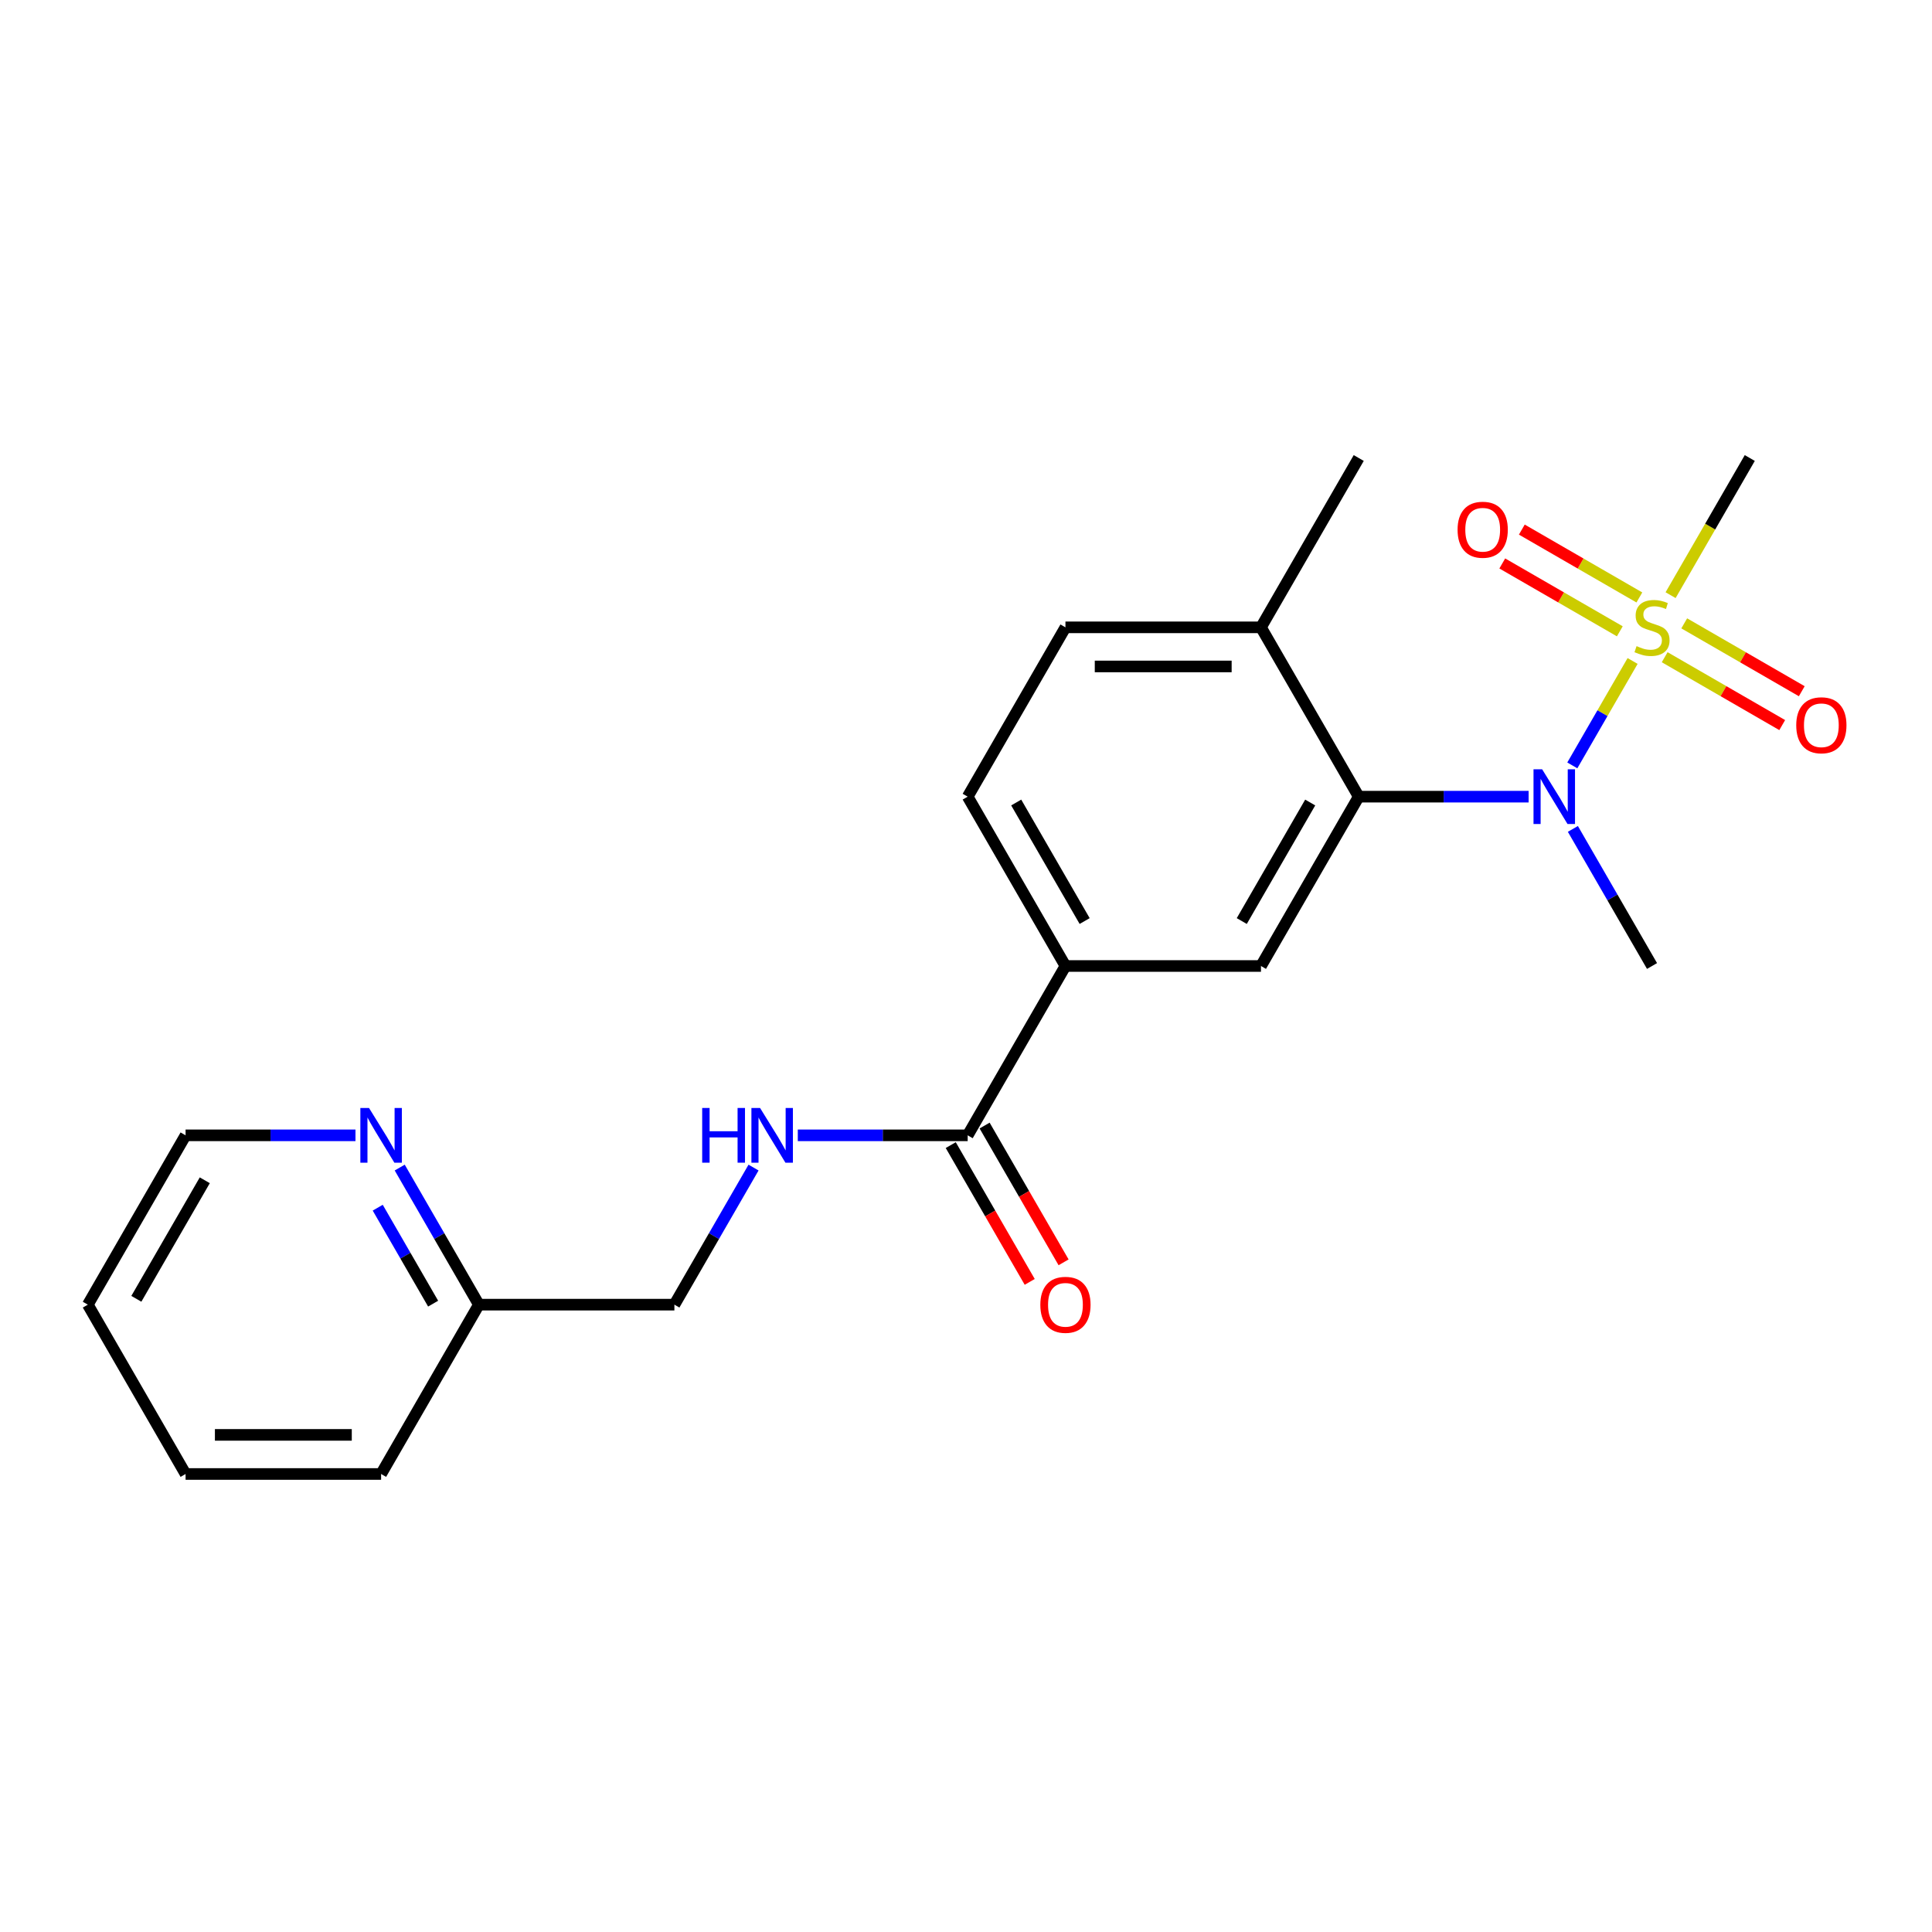 <?xml version='1.0' encoding='iso-8859-1'?>
<svg version='1.1' baseProfile='full'
              xmlns='http://www.w3.org/2000/svg'
                      xmlns:rdkit='http://www.rdkit.org/xml'
                      xmlns:xlink='http://www.w3.org/1999/xlink'
                  xml:space='preserve'
width='1000px' height='1000px' viewBox='0 0 1000 1000'>
<!-- END OF HEADER -->
<rect style='opacity:1.0;fill:#FFFFFF;stroke:none' width='1000' height='1000' x='0' y='0'> </rect>
<path class='bond-0' d='M 845.033,342.12 L 829.43,369.144' style='fill:none;fill-rule:evenodd;stroke:#CCCC00;stroke-width:6px;stroke-linecap:butt;stroke-linejoin:miter;stroke-opacity:1' />
<path class='bond-0' d='M 829.43,369.144 L 813.828,396.168' style='fill:none;fill-rule:evenodd;stroke:#0000FF;stroke-width:6px;stroke-linecap:butt;stroke-linejoin:miter;stroke-opacity:1' />
<path class='bond-6' d='M 848.534,309.242 L 818.114,291.679' style='fill:none;fill-rule:evenodd;stroke:#CCCC00;stroke-width:6px;stroke-linecap:butt;stroke-linejoin:miter;stroke-opacity:1' />
<path class='bond-6' d='M 818.114,291.679 L 787.694,274.116' style='fill:none;fill-rule:evenodd;stroke:#FF0000;stroke-width:6px;stroke-linecap:butt;stroke-linejoin:miter;stroke-opacity:1' />
<path class='bond-6' d='M 838.414,326.771 L 807.994,309.208' style='fill:none;fill-rule:evenodd;stroke:#CCCC00;stroke-width:6px;stroke-linecap:butt;stroke-linejoin:miter;stroke-opacity:1' />
<path class='bond-6' d='M 807.994,309.208 L 777.574,291.645' style='fill:none;fill-rule:evenodd;stroke:#FF0000;stroke-width:6px;stroke-linecap:butt;stroke-linejoin:miter;stroke-opacity:1' />
<path class='bond-7' d='M 861.634,340.178 L 892.054,357.741' style='fill:none;fill-rule:evenodd;stroke:#CCCC00;stroke-width:6px;stroke-linecap:butt;stroke-linejoin:miter;stroke-opacity:1' />
<path class='bond-7' d='M 892.054,357.741 L 922.474,375.304' style='fill:none;fill-rule:evenodd;stroke:#FF0000;stroke-width:6px;stroke-linecap:butt;stroke-linejoin:miter;stroke-opacity:1' />
<path class='bond-7' d='M 871.755,322.649 L 902.175,340.212' style='fill:none;fill-rule:evenodd;stroke:#CCCC00;stroke-width:6px;stroke-linecap:butt;stroke-linejoin:miter;stroke-opacity:1' />
<path class='bond-7' d='M 902.175,340.212 L 932.594,357.775' style='fill:none;fill-rule:evenodd;stroke:#FF0000;stroke-width:6px;stroke-linecap:butt;stroke-linejoin:miter;stroke-opacity:1' />
<path class='bond-13' d='M 864.697,308.06 L 885.192,272.562' style='fill:none;fill-rule:evenodd;stroke:#CCCC00;stroke-width:6px;stroke-linecap:butt;stroke-linejoin:miter;stroke-opacity:1' />
<path class='bond-13' d='M 885.192,272.562 L 905.686,237.065' style='fill:none;fill-rule:evenodd;stroke:#000000;stroke-width:6px;stroke-linecap:butt;stroke-linejoin:miter;stroke-opacity:1' />
<path class='bond-1' d='M 791.212,412.355 L 747.245,412.355' style='fill:none;fill-rule:evenodd;stroke:#0000FF;stroke-width:6px;stroke-linecap:butt;stroke-linejoin:miter;stroke-opacity:1' />
<path class='bond-1' d='M 747.245,412.355 L 703.279,412.355' style='fill:none;fill-rule:evenodd;stroke:#000000;stroke-width:6px;stroke-linecap:butt;stroke-linejoin:miter;stroke-opacity:1' />
<path class='bond-16' d='M 814.118,429.045 L 834.601,464.523' style='fill:none;fill-rule:evenodd;stroke:#0000FF;stroke-width:6px;stroke-linecap:butt;stroke-linejoin:miter;stroke-opacity:1' />
<path class='bond-16' d='M 834.601,464.523 L 855.084,500' style='fill:none;fill-rule:evenodd;stroke:#000000;stroke-width:6px;stroke-linecap:butt;stroke-linejoin:miter;stroke-opacity:1' />
<path class='bond-2' d='M 703.279,412.355 L 652.677,500' style='fill:none;fill-rule:evenodd;stroke:#000000;stroke-width:6px;stroke-linecap:butt;stroke-linejoin:miter;stroke-opacity:1' />
<path class='bond-2' d='M 678.159,415.381 L 642.738,476.733' style='fill:none;fill-rule:evenodd;stroke:#000000;stroke-width:6px;stroke-linecap:butt;stroke-linejoin:miter;stroke-opacity:1' />
<path class='bond-8' d='M 703.279,412.355 L 652.677,324.71' style='fill:none;fill-rule:evenodd;stroke:#000000;stroke-width:6px;stroke-linecap:butt;stroke-linejoin:miter;stroke-opacity:1' />
<path class='bond-4' d='M 652.677,500 L 551.473,500' style='fill:none;fill-rule:evenodd;stroke:#000000;stroke-width:6px;stroke-linecap:butt;stroke-linejoin:miter;stroke-opacity:1' />
<path class='bond-3' d='M 500.871,587.645 L 551.473,500' style='fill:none;fill-rule:evenodd;stroke:#000000;stroke-width:6px;stroke-linecap:butt;stroke-linejoin:miter;stroke-opacity:1' />
<path class='bond-5' d='M 500.871,587.645 L 456.904,587.645' style='fill:none;fill-rule:evenodd;stroke:#000000;stroke-width:6px;stroke-linecap:butt;stroke-linejoin:miter;stroke-opacity:1' />
<path class='bond-5' d='M 456.904,587.645 L 412.938,587.645' style='fill:none;fill-rule:evenodd;stroke:#0000FF;stroke-width:6px;stroke-linecap:butt;stroke-linejoin:miter;stroke-opacity:1' />
<path class='bond-10' d='M 492.107,592.705 L 512.543,628.103' style='fill:none;fill-rule:evenodd;stroke:#000000;stroke-width:6px;stroke-linecap:butt;stroke-linejoin:miter;stroke-opacity:1' />
<path class='bond-10' d='M 512.543,628.103 L 532.98,663.5' style='fill:none;fill-rule:evenodd;stroke:#FF0000;stroke-width:6px;stroke-linecap:butt;stroke-linejoin:miter;stroke-opacity:1' />
<path class='bond-10' d='M 509.636,582.585 L 530.072,617.982' style='fill:none;fill-rule:evenodd;stroke:#000000;stroke-width:6px;stroke-linecap:butt;stroke-linejoin:miter;stroke-opacity:1' />
<path class='bond-10' d='M 530.072,617.982 L 550.509,653.38' style='fill:none;fill-rule:evenodd;stroke:#FF0000;stroke-width:6px;stroke-linecap:butt;stroke-linejoin:miter;stroke-opacity:1' />
<path class='bond-22' d='M 551.473,500 L 500.871,412.355' style='fill:none;fill-rule:evenodd;stroke:#000000;stroke-width:6px;stroke-linecap:butt;stroke-linejoin:miter;stroke-opacity:1' />
<path class='bond-22' d='M 561.412,476.733 L 525.991,415.381' style='fill:none;fill-rule:evenodd;stroke:#000000;stroke-width:6px;stroke-linecap:butt;stroke-linejoin:miter;stroke-opacity:1' />
<path class='bond-14' d='M 390.032,604.335 L 369.549,639.813' style='fill:none;fill-rule:evenodd;stroke:#0000FF;stroke-width:6px;stroke-linecap:butt;stroke-linejoin:miter;stroke-opacity:1' />
<path class='bond-14' d='M 369.549,639.813 L 349.066,675.29' style='fill:none;fill-rule:evenodd;stroke:#000000;stroke-width:6px;stroke-linecap:butt;stroke-linejoin:miter;stroke-opacity:1' />
<path class='bond-12' d='M 652.677,324.71 L 551.473,324.71' style='fill:none;fill-rule:evenodd;stroke:#000000;stroke-width:6px;stroke-linecap:butt;stroke-linejoin:miter;stroke-opacity:1' />
<path class='bond-12' d='M 637.496,344.951 L 566.654,344.951' style='fill:none;fill-rule:evenodd;stroke:#000000;stroke-width:6px;stroke-linecap:butt;stroke-linejoin:miter;stroke-opacity:1' />
<path class='bond-18' d='M 652.677,324.71 L 703.279,237.065' style='fill:none;fill-rule:evenodd;stroke:#000000;stroke-width:6px;stroke-linecap:butt;stroke-linejoin:miter;stroke-opacity:1' />
<path class='bond-9' d='M 206.896,604.335 L 227.379,639.813' style='fill:none;fill-rule:evenodd;stroke:#0000FF;stroke-width:6px;stroke-linecap:butt;stroke-linejoin:miter;stroke-opacity:1' />
<path class='bond-9' d='M 227.379,639.813 L 247.862,675.29' style='fill:none;fill-rule:evenodd;stroke:#000000;stroke-width:6px;stroke-linecap:butt;stroke-linejoin:miter;stroke-opacity:1' />
<path class='bond-9' d='M 195.512,625.099 L 209.85,649.933' style='fill:none;fill-rule:evenodd;stroke:#0000FF;stroke-width:6px;stroke-linecap:butt;stroke-linejoin:miter;stroke-opacity:1' />
<path class='bond-9' d='M 209.85,649.933 L 224.188,674.767' style='fill:none;fill-rule:evenodd;stroke:#000000;stroke-width:6px;stroke-linecap:butt;stroke-linejoin:miter;stroke-opacity:1' />
<path class='bond-17' d='M 183.99,587.645 L 140.023,587.645' style='fill:none;fill-rule:evenodd;stroke:#0000FF;stroke-width:6px;stroke-linecap:butt;stroke-linejoin:miter;stroke-opacity:1' />
<path class='bond-17' d='M 140.023,587.645 L 96.056,587.645' style='fill:none;fill-rule:evenodd;stroke:#000000;stroke-width:6px;stroke-linecap:butt;stroke-linejoin:miter;stroke-opacity:1' />
<path class='bond-11' d='M 500.871,412.355 L 551.473,324.71' style='fill:none;fill-rule:evenodd;stroke:#000000;stroke-width:6px;stroke-linecap:butt;stroke-linejoin:miter;stroke-opacity:1' />
<path class='bond-15' d='M 349.066,675.29 L 247.862,675.29' style='fill:none;fill-rule:evenodd;stroke:#000000;stroke-width:6px;stroke-linecap:butt;stroke-linejoin:miter;stroke-opacity:1' />
<path class='bond-19' d='M 247.862,675.29 L 197.26,762.935' style='fill:none;fill-rule:evenodd;stroke:#000000;stroke-width:6px;stroke-linecap:butt;stroke-linejoin:miter;stroke-opacity:1' />
<path class='bond-23' d='M 96.056,587.645 L 45.455,675.29' style='fill:none;fill-rule:evenodd;stroke:#000000;stroke-width:6px;stroke-linecap:butt;stroke-linejoin:miter;stroke-opacity:1' />
<path class='bond-23' d='M 105.995,610.912 L 70.574,672.264' style='fill:none;fill-rule:evenodd;stroke:#000000;stroke-width:6px;stroke-linecap:butt;stroke-linejoin:miter;stroke-opacity:1' />
<path class='bond-21' d='M 197.26,762.935 L 96.056,762.935' style='fill:none;fill-rule:evenodd;stroke:#000000;stroke-width:6px;stroke-linecap:butt;stroke-linejoin:miter;stroke-opacity:1' />
<path class='bond-21' d='M 182.08,742.694 L 111.237,742.694' style='fill:none;fill-rule:evenodd;stroke:#000000;stroke-width:6px;stroke-linecap:butt;stroke-linejoin:miter;stroke-opacity:1' />
<path class='bond-20' d='M 45.455,675.29 L 96.056,762.935' style='fill:none;fill-rule:evenodd;stroke:#000000;stroke-width:6px;stroke-linecap:butt;stroke-linejoin:miter;stroke-opacity:1' />
<path  class='atom-0' d='M 847.084 334.43
Q 847.404 334.55, 848.724 335.11
Q 850.044 335.67, 851.484 336.03
Q 852.964 336.35, 854.404 336.35
Q 857.084 336.35, 858.644 335.07
Q 860.204 333.75, 860.204 331.47
Q 860.204 329.91, 859.404 328.95
Q 858.644 327.99, 857.444 327.47
Q 856.244 326.95, 854.244 326.35
Q 851.724 325.59, 850.204 324.87
Q 848.724 324.15, 847.644 322.63
Q 846.604 321.11, 846.604 318.55
Q 846.604 314.99, 849.004 312.79
Q 851.444 310.59, 856.244 310.59
Q 859.524 310.59, 863.244 312.15
L 862.324 315.23
Q 858.924 313.83, 856.364 313.83
Q 853.604 313.83, 852.084 314.99
Q 850.564 316.11, 850.604 318.07
Q 850.604 319.59, 851.364 320.51
Q 852.164 321.43, 853.284 321.95
Q 854.444 322.47, 856.364 323.07
Q 858.924 323.87, 860.444 324.67
Q 861.964 325.47, 863.044 327.11
Q 864.164 328.71, 864.164 331.47
Q 864.164 335.39, 861.524 337.51
Q 858.924 339.59, 854.564 339.59
Q 852.044 339.59, 850.124 339.03
Q 848.244 338.51, 846.004 337.59
L 847.084 334.43
' fill='#CCCC00'/>
<path  class='atom-1' d='M 798.222 398.195
L 807.502 413.195
Q 808.422 414.675, 809.902 417.355
Q 811.382 420.035, 811.462 420.195
L 811.462 398.195
L 815.222 398.195
L 815.222 426.515
L 811.342 426.515
L 801.382 410.115
Q 800.222 408.195, 798.982 405.995
Q 797.782 403.795, 797.422 403.115
L 797.422 426.515
L 793.742 426.515
L 793.742 398.195
L 798.222 398.195
' fill='#0000FF'/>
<path  class='atom-6' d='M 363.448 573.485
L 367.288 573.485
L 367.288 585.525
L 381.768 585.525
L 381.768 573.485
L 385.608 573.485
L 385.608 601.805
L 381.768 601.805
L 381.768 588.725
L 367.288 588.725
L 367.288 601.805
L 363.448 601.805
L 363.448 573.485
' fill='#0000FF'/>
<path  class='atom-6' d='M 393.408 573.485
L 402.688 588.485
Q 403.608 589.965, 405.088 592.645
Q 406.568 595.325, 406.648 595.485
L 406.648 573.485
L 410.408 573.485
L 410.408 601.805
L 406.528 601.805
L 396.568 585.405
Q 395.408 583.485, 394.168 581.285
Q 392.968 579.085, 392.608 578.405
L 392.608 601.805
L 388.928 601.805
L 388.928 573.485
L 393.408 573.485
' fill='#0000FF'/>
<path  class='atom-7' d='M 754.439 274.188
Q 754.439 267.388, 757.799 263.588
Q 761.159 259.788, 767.439 259.788
Q 773.719 259.788, 777.079 263.588
Q 780.439 267.388, 780.439 274.188
Q 780.439 281.068, 777.039 284.988
Q 773.639 288.868, 767.439 288.868
Q 761.199 288.868, 757.799 284.988
Q 754.439 281.108, 754.439 274.188
M 767.439 285.668
Q 771.759 285.668, 774.079 282.788
Q 776.439 279.868, 776.439 274.188
Q 776.439 268.628, 774.079 265.828
Q 771.759 262.988, 767.439 262.988
Q 763.119 262.988, 760.759 265.788
Q 758.439 268.588, 758.439 274.188
Q 758.439 279.908, 760.759 282.788
Q 763.119 285.668, 767.439 285.668
' fill='#FF0000'/>
<path  class='atom-8' d='M 929.729 375.392
Q 929.729 368.592, 933.089 364.792
Q 936.449 360.992, 942.729 360.992
Q 949.009 360.992, 952.369 364.792
Q 955.729 368.592, 955.729 375.392
Q 955.729 382.272, 952.329 386.192
Q 948.929 390.072, 942.729 390.072
Q 936.489 390.072, 933.089 386.192
Q 929.729 382.312, 929.729 375.392
M 942.729 386.872
Q 947.049 386.872, 949.369 383.992
Q 951.729 381.072, 951.729 375.392
Q 951.729 369.832, 949.369 367.032
Q 947.049 364.192, 942.729 364.192
Q 938.409 364.192, 936.049 366.992
Q 933.729 369.792, 933.729 375.392
Q 933.729 381.112, 936.049 383.992
Q 938.409 386.872, 942.729 386.872
' fill='#FF0000'/>
<path  class='atom-10' d='M 191 573.485
L 200.28 588.485
Q 201.2 589.965, 202.68 592.645
Q 204.16 595.325, 204.24 595.485
L 204.24 573.485
L 208 573.485
L 208 601.805
L 204.12 601.805
L 194.16 585.405
Q 193 583.485, 191.76 581.285
Q 190.56 579.085, 190.2 578.405
L 190.2 601.805
L 186.52 601.805
L 186.52 573.485
L 191 573.485
' fill='#0000FF'/>
<path  class='atom-11' d='M 538.473 675.37
Q 538.473 668.57, 541.833 664.77
Q 545.193 660.97, 551.473 660.97
Q 557.753 660.97, 561.113 664.77
Q 564.473 668.57, 564.473 675.37
Q 564.473 682.25, 561.073 686.17
Q 557.673 690.05, 551.473 690.05
Q 545.233 690.05, 541.833 686.17
Q 538.473 682.29, 538.473 675.37
M 551.473 686.85
Q 555.793 686.85, 558.113 683.97
Q 560.473 681.05, 560.473 675.37
Q 560.473 669.81, 558.113 667.01
Q 555.793 664.17, 551.473 664.17
Q 547.153 664.17, 544.793 666.97
Q 542.473 669.77, 542.473 675.37
Q 542.473 681.09, 544.793 683.97
Q 547.153 686.85, 551.473 686.85
' fill='#FF0000'/>
</svg>
